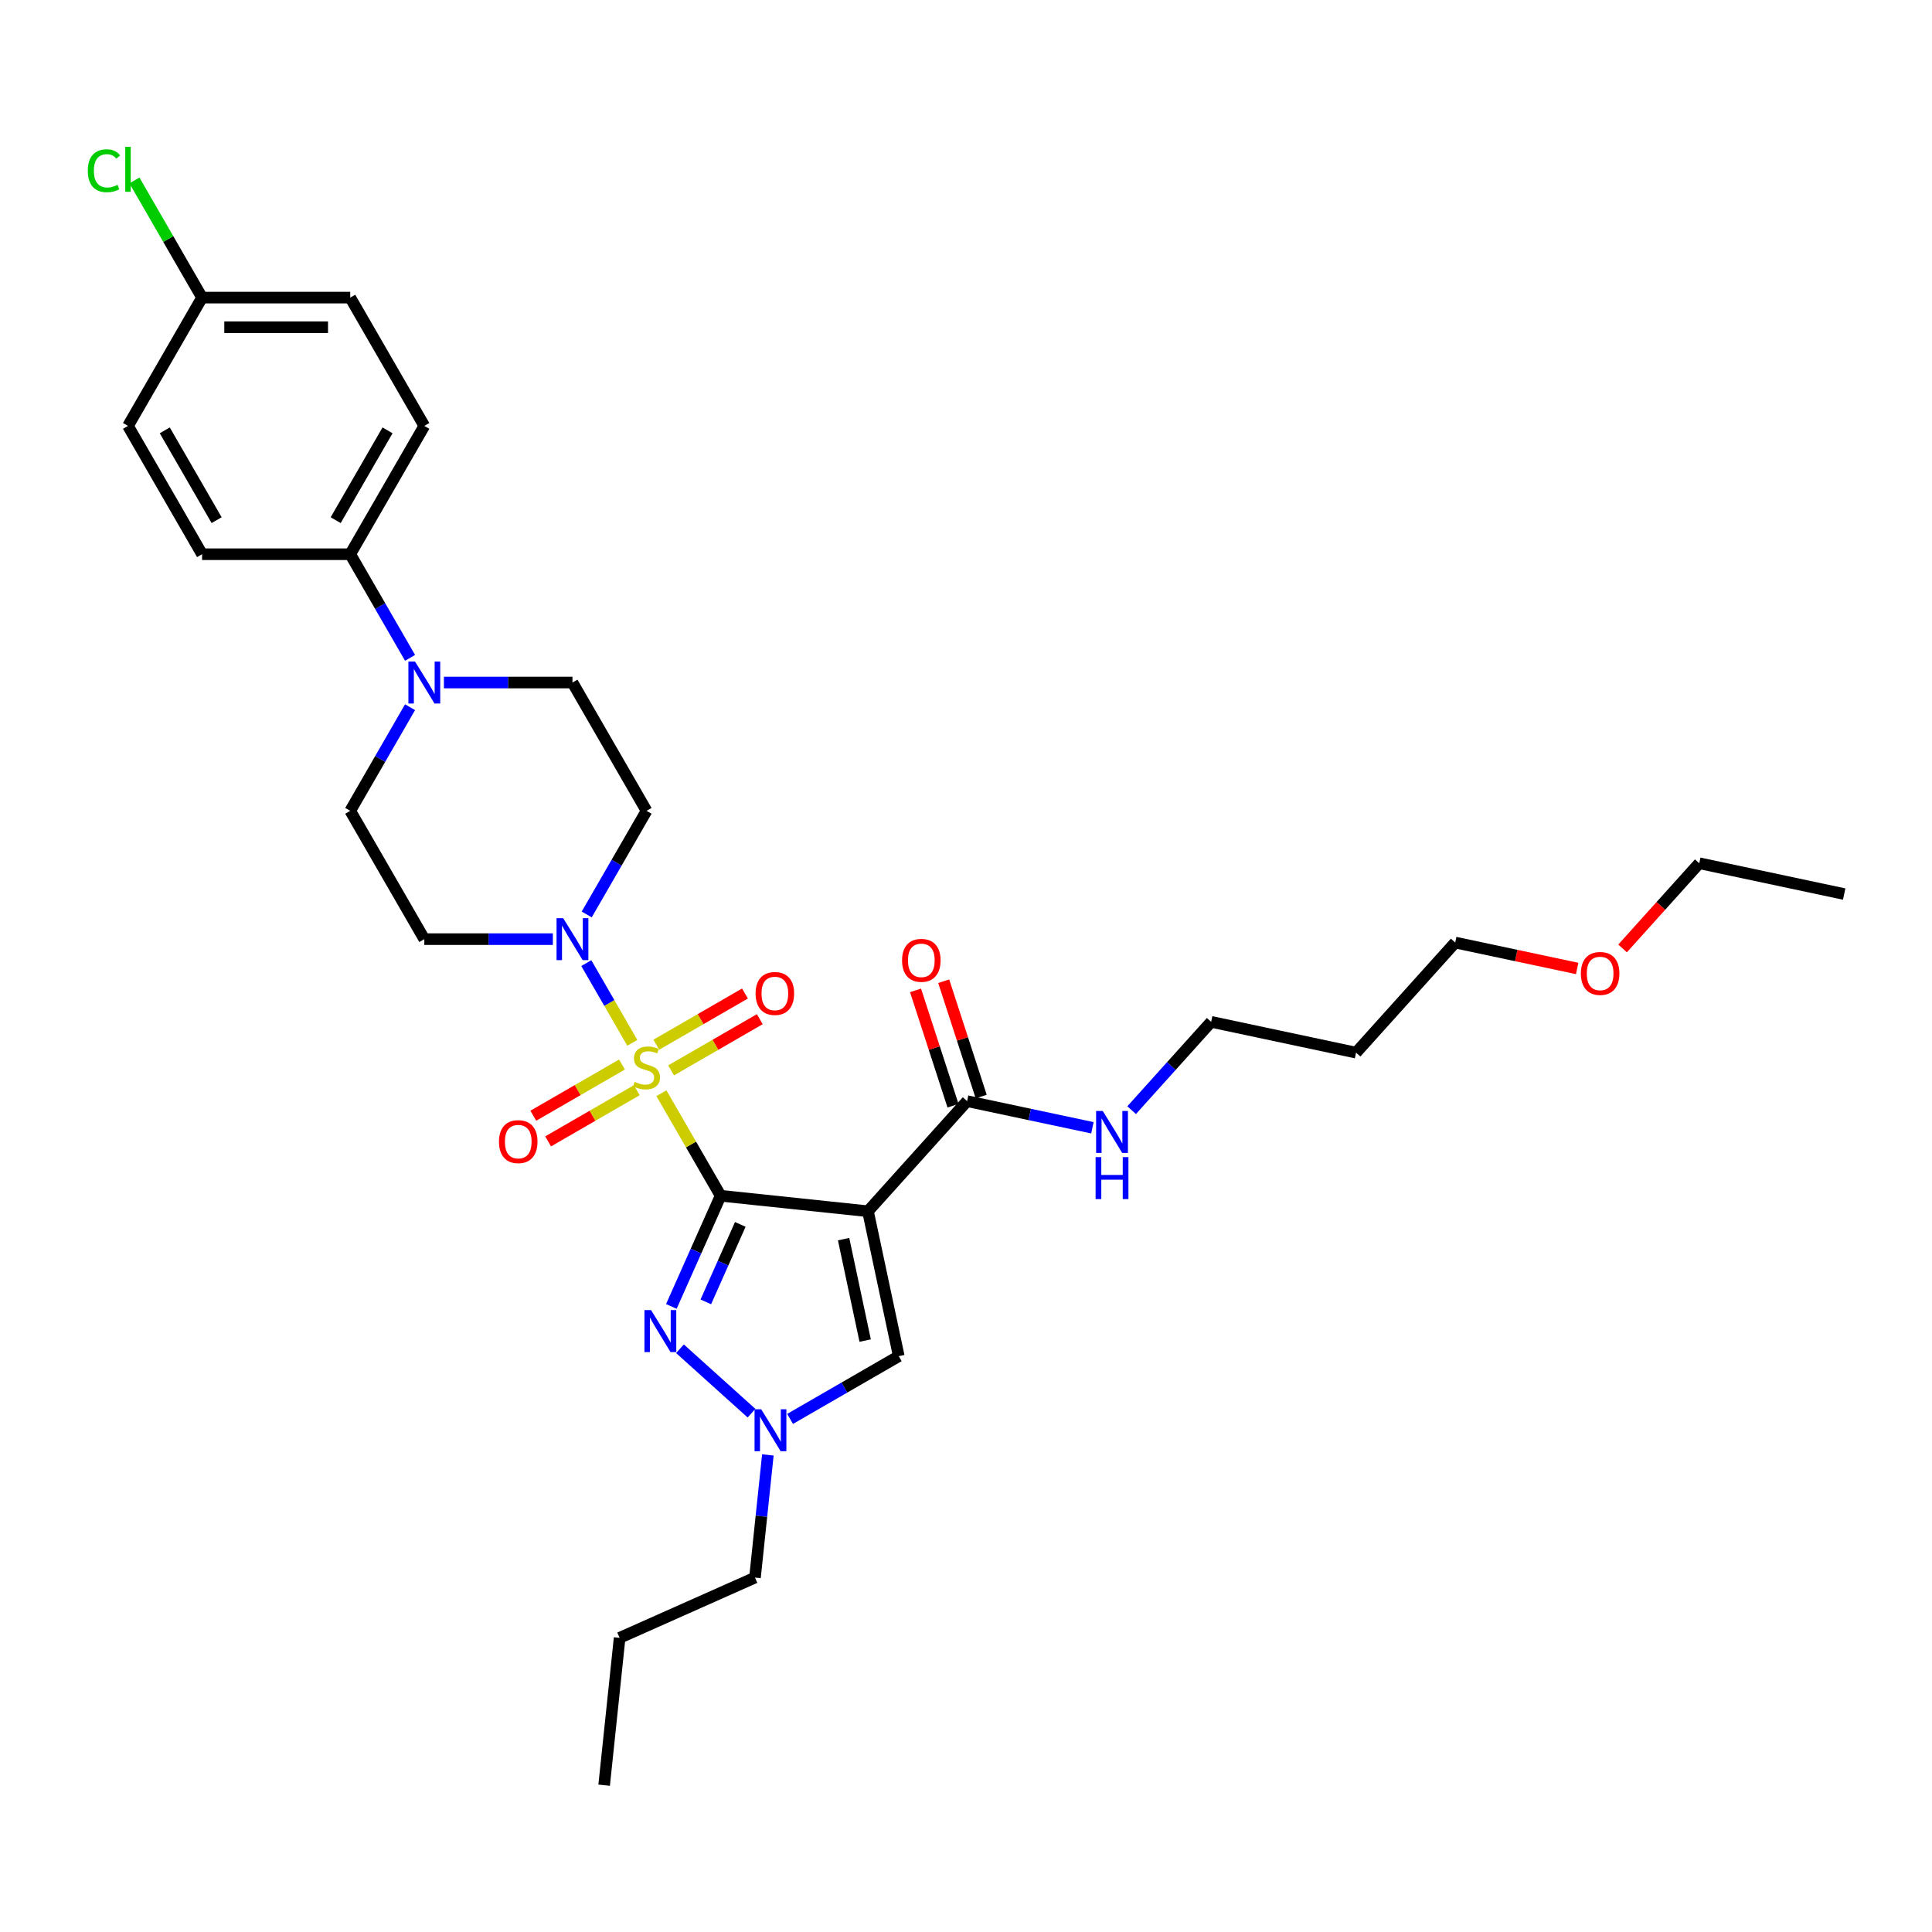 <?xml version='1.0' encoding='iso-8859-1'?>
<svg version='1.1' baseProfile='full'
              xmlns='http://www.w3.org/2000/svg'
                      xmlns:rdkit='http://www.rdkit.org/xml'
                      xmlns:xlink='http://www.w3.org/1999/xlink'
                  xml:space='preserve'
width='1000px' height='1000px' viewBox='0 0 1000 1000'>
<!-- END OF HEADER -->
<rect style='opacity:1.0;fill:#FFFFFF;stroke:none' width='1000' height='1000' x='0' y='0'> </rect>
<path class='bond-0' d='M 372.993,618.921 L 357.669,592.38' style='fill:none;fill-rule:evenodd;stroke:#000000;stroke-width:6px;stroke-linecap:butt;stroke-linejoin:miter;stroke-opacity:1' />
<path class='bond-0' d='M 357.669,592.38 L 342.345,565.838' style='fill:none;fill-rule:evenodd;stroke:#CCCC00;stroke-width:6px;stroke-linecap:butt;stroke-linejoin:miter;stroke-opacity:1' />
<path class='bond-1' d='M 372.993,618.921 L 449.258,626.937' style='fill:none;fill-rule:evenodd;stroke:#000000;stroke-width:6px;stroke-linecap:butt;stroke-linejoin:miter;stroke-opacity:1' />
<path class='bond-2' d='M 372.993,618.921 L 360.241,647.561' style='fill:none;fill-rule:evenodd;stroke:#000000;stroke-width:6px;stroke-linecap:butt;stroke-linejoin:miter;stroke-opacity:1' />
<path class='bond-2' d='M 360.241,647.561 L 347.49,676.201' style='fill:none;fill-rule:evenodd;stroke:#0000FF;stroke-width:6px;stroke-linecap:butt;stroke-linejoin:miter;stroke-opacity:1' />
<path class='bond-2' d='M 383.178,633.752 L 374.252,653.799' style='fill:none;fill-rule:evenodd;stroke:#000000;stroke-width:6px;stroke-linecap:butt;stroke-linejoin:miter;stroke-opacity:1' />
<path class='bond-2' d='M 374.252,653.799 L 365.326,673.847' style='fill:none;fill-rule:evenodd;stroke:#0000FF;stroke-width:6px;stroke-linecap:butt;stroke-linejoin:miter;stroke-opacity:1' />
<path class='bond-3' d='M 327.292,539.765 L 315.381,519.136' style='fill:none;fill-rule:evenodd;stroke:#CCCC00;stroke-width:6px;stroke-linecap:butt;stroke-linejoin:miter;stroke-opacity:1' />
<path class='bond-3' d='M 315.381,519.136 L 303.471,498.507' style='fill:none;fill-rule:evenodd;stroke:#0000FF;stroke-width:6px;stroke-linecap:butt;stroke-linejoin:miter;stroke-opacity:1' />
<path class='bond-8' d='M 347.364,554.024 L 370.315,540.774' style='fill:none;fill-rule:evenodd;stroke:#CCCC00;stroke-width:6px;stroke-linecap:butt;stroke-linejoin:miter;stroke-opacity:1' />
<path class='bond-8' d='M 370.315,540.774 L 393.266,527.523' style='fill:none;fill-rule:evenodd;stroke:#FF0000;stroke-width:6px;stroke-linecap:butt;stroke-linejoin:miter;stroke-opacity:1' />
<path class='bond-8' d='M 339.696,540.742 L 362.647,527.491' style='fill:none;fill-rule:evenodd;stroke:#CCCC00;stroke-width:6px;stroke-linecap:butt;stroke-linejoin:miter;stroke-opacity:1' />
<path class='bond-8' d='M 362.647,527.491 L 385.597,514.241' style='fill:none;fill-rule:evenodd;stroke:#FF0000;stroke-width:6px;stroke-linecap:butt;stroke-linejoin:miter;stroke-opacity:1' />
<path class='bond-9' d='M 321.936,550.996 L 298.985,564.246' style='fill:none;fill-rule:evenodd;stroke:#CCCC00;stroke-width:6px;stroke-linecap:butt;stroke-linejoin:miter;stroke-opacity:1' />
<path class='bond-9' d='M 298.985,564.246 L 276.034,577.497' style='fill:none;fill-rule:evenodd;stroke:#FF0000;stroke-width:6px;stroke-linecap:butt;stroke-linejoin:miter;stroke-opacity:1' />
<path class='bond-9' d='M 329.604,564.278 L 306.653,577.529' style='fill:none;fill-rule:evenodd;stroke:#CCCC00;stroke-width:6px;stroke-linecap:butt;stroke-linejoin:miter;stroke-opacity:1' />
<path class='bond-9' d='M 306.653,577.529 L 283.703,590.779' style='fill:none;fill-rule:evenodd;stroke:#FF0000;stroke-width:6px;stroke-linecap:butt;stroke-linejoin:miter;stroke-opacity:1' />
<path class='bond-5' d='M 449.258,626.937 L 465.201,701.947' style='fill:none;fill-rule:evenodd;stroke:#000000;stroke-width:6px;stroke-linecap:butt;stroke-linejoin:miter;stroke-opacity:1' />
<path class='bond-5' d='M 436.647,641.377 L 447.808,693.884' style='fill:none;fill-rule:evenodd;stroke:#000000;stroke-width:6px;stroke-linecap:butt;stroke-linejoin:miter;stroke-opacity:1' />
<path class='bond-6' d='M 449.258,626.937 L 500.57,569.949' style='fill:none;fill-rule:evenodd;stroke:#000000;stroke-width:6px;stroke-linecap:butt;stroke-linejoin:miter;stroke-opacity:1' />
<path class='bond-4' d='M 351.955,698.119 L 388.979,731.455' style='fill:none;fill-rule:evenodd;stroke:#0000FF;stroke-width:6px;stroke-linecap:butt;stroke-linejoin:miter;stroke-opacity:1' />
<path class='bond-10' d='M 303.683,473.323 L 319.167,446.505' style='fill:none;fill-rule:evenodd;stroke:#0000FF;stroke-width:6px;stroke-linecap:butt;stroke-linejoin:miter;stroke-opacity:1' />
<path class='bond-10' d='M 319.167,446.505 L 334.65,419.687' style='fill:none;fill-rule:evenodd;stroke:#000000;stroke-width:6px;stroke-linecap:butt;stroke-linejoin:miter;stroke-opacity:1' />
<path class='bond-11' d='M 286.154,486.099 L 252.888,486.099' style='fill:none;fill-rule:evenodd;stroke:#0000FF;stroke-width:6px;stroke-linecap:butt;stroke-linejoin:miter;stroke-opacity:1' />
<path class='bond-11' d='M 252.888,486.099 L 219.622,486.099' style='fill:none;fill-rule:evenodd;stroke:#000000;stroke-width:6px;stroke-linecap:butt;stroke-linejoin:miter;stroke-opacity:1' />
<path class='bond-23' d='M 397.447,753.065 L 394.111,784.81' style='fill:none;fill-rule:evenodd;stroke:#0000FF;stroke-width:6px;stroke-linecap:butt;stroke-linejoin:miter;stroke-opacity:1' />
<path class='bond-23' d='M 394.111,784.81 L 390.774,816.554' style='fill:none;fill-rule:evenodd;stroke:#000000;stroke-width:6px;stroke-linecap:butt;stroke-linejoin:miter;stroke-opacity:1' />
<path class='bond-32' d='M 408.943,734.427 L 437.072,718.187' style='fill:none;fill-rule:evenodd;stroke:#0000FF;stroke-width:6px;stroke-linecap:butt;stroke-linejoin:miter;stroke-opacity:1' />
<path class='bond-32' d='M 437.072,718.187 L 465.201,701.947' style='fill:none;fill-rule:evenodd;stroke:#000000;stroke-width:6px;stroke-linecap:butt;stroke-linejoin:miter;stroke-opacity:1' />
<path class='bond-15' d='M 507.863,567.579 L 498.165,537.731' style='fill:none;fill-rule:evenodd;stroke:#000000;stroke-width:6px;stroke-linecap:butt;stroke-linejoin:miter;stroke-opacity:1' />
<path class='bond-15' d='M 498.165,537.731 L 488.467,507.883' style='fill:none;fill-rule:evenodd;stroke:#FF0000;stroke-width:6px;stroke-linecap:butt;stroke-linejoin:miter;stroke-opacity:1' />
<path class='bond-15' d='M 493.277,572.319 L 483.579,542.471' style='fill:none;fill-rule:evenodd;stroke:#000000;stroke-width:6px;stroke-linecap:butt;stroke-linejoin:miter;stroke-opacity:1' />
<path class='bond-15' d='M 483.579,542.471 L 473.881,512.623' style='fill:none;fill-rule:evenodd;stroke:#FF0000;stroke-width:6px;stroke-linecap:butt;stroke-linejoin:miter;stroke-opacity:1' />
<path class='bond-16' d='M 500.57,569.949 L 532.998,576.842' style='fill:none;fill-rule:evenodd;stroke:#000000;stroke-width:6px;stroke-linecap:butt;stroke-linejoin:miter;stroke-opacity:1' />
<path class='bond-16' d='M 532.998,576.842 L 565.427,583.735' style='fill:none;fill-rule:evenodd;stroke:#0000FF;stroke-width:6px;stroke-linecap:butt;stroke-linejoin:miter;stroke-opacity:1' />
<path class='bond-7' d='M 212.246,366.052 L 196.763,392.87' style='fill:none;fill-rule:evenodd;stroke:#0000FF;stroke-width:6px;stroke-linecap:butt;stroke-linejoin:miter;stroke-opacity:1' />
<path class='bond-7' d='M 196.763,392.87 L 181.279,419.687' style='fill:none;fill-rule:evenodd;stroke:#000000;stroke-width:6px;stroke-linecap:butt;stroke-linejoin:miter;stroke-opacity:1' />
<path class='bond-12' d='M 212.246,340.5 L 196.763,313.682' style='fill:none;fill-rule:evenodd;stroke:#0000FF;stroke-width:6px;stroke-linecap:butt;stroke-linejoin:miter;stroke-opacity:1' />
<path class='bond-12' d='M 196.763,313.682 L 181.279,286.865' style='fill:none;fill-rule:evenodd;stroke:#000000;stroke-width:6px;stroke-linecap:butt;stroke-linejoin:miter;stroke-opacity:1' />
<path class='bond-33' d='M 229.775,353.276 L 263.041,353.276' style='fill:none;fill-rule:evenodd;stroke:#0000FF;stroke-width:6px;stroke-linecap:butt;stroke-linejoin:miter;stroke-opacity:1' />
<path class='bond-33' d='M 263.041,353.276 L 296.307,353.276' style='fill:none;fill-rule:evenodd;stroke:#000000;stroke-width:6px;stroke-linecap:butt;stroke-linejoin:miter;stroke-opacity:1' />
<path class='bond-14' d='M 334.65,419.687 L 296.307,353.276' style='fill:none;fill-rule:evenodd;stroke:#000000;stroke-width:6px;stroke-linecap:butt;stroke-linejoin:miter;stroke-opacity:1' />
<path class='bond-13' d='M 219.622,486.099 L 181.279,419.687' style='fill:none;fill-rule:evenodd;stroke:#000000;stroke-width:6px;stroke-linecap:butt;stroke-linejoin:miter;stroke-opacity:1' />
<path class='bond-17' d='M 181.279,286.865 L 219.622,220.453' style='fill:none;fill-rule:evenodd;stroke:#000000;stroke-width:6px;stroke-linecap:butt;stroke-linejoin:miter;stroke-opacity:1' />
<path class='bond-17' d='M 173.749,269.234 L 200.588,222.746' style='fill:none;fill-rule:evenodd;stroke:#000000;stroke-width:6px;stroke-linecap:butt;stroke-linejoin:miter;stroke-opacity:1' />
<path class='bond-18' d='M 181.279,286.865 L 104.594,286.865' style='fill:none;fill-rule:evenodd;stroke:#000000;stroke-width:6px;stroke-linecap:butt;stroke-linejoin:miter;stroke-opacity:1' />
<path class='bond-26' d='M 585.733,574.617 L 606.312,551.761' style='fill:none;fill-rule:evenodd;stroke:#0000FF;stroke-width:6px;stroke-linecap:butt;stroke-linejoin:miter;stroke-opacity:1' />
<path class='bond-26' d='M 606.312,551.761 L 626.892,528.904' style='fill:none;fill-rule:evenodd;stroke:#000000;stroke-width:6px;stroke-linecap:butt;stroke-linejoin:miter;stroke-opacity:1' />
<path class='bond-21' d='M 219.622,220.453 L 181.279,154.042' style='fill:none;fill-rule:evenodd;stroke:#000000;stroke-width:6px;stroke-linecap:butt;stroke-linejoin:miter;stroke-opacity:1' />
<path class='bond-20' d='M 104.594,286.865 L 66.252,220.453' style='fill:none;fill-rule:evenodd;stroke:#000000;stroke-width:6px;stroke-linecap:butt;stroke-linejoin:miter;stroke-opacity:1' />
<path class='bond-20' d='M 112.125,269.234 L 85.285,222.746' style='fill:none;fill-rule:evenodd;stroke:#000000;stroke-width:6px;stroke-linecap:butt;stroke-linejoin:miter;stroke-opacity:1' />
<path class='bond-19' d='M 104.594,154.042 L 66.252,220.453' style='fill:none;fill-rule:evenodd;stroke:#000000;stroke-width:6px;stroke-linecap:butt;stroke-linejoin:miter;stroke-opacity:1' />
<path class='bond-22' d='M 104.594,154.042 L 87.087,123.718' style='fill:none;fill-rule:evenodd;stroke:#000000;stroke-width:6px;stroke-linecap:butt;stroke-linejoin:miter;stroke-opacity:1' />
<path class='bond-22' d='M 87.087,123.718 L 69.58,93.395' style='fill:none;fill-rule:evenodd;stroke:#00CC00;stroke-width:6px;stroke-linecap:butt;stroke-linejoin:miter;stroke-opacity:1' />
<path class='bond-34' d='M 104.594,154.042 L 181.279,154.042' style='fill:none;fill-rule:evenodd;stroke:#000000;stroke-width:6px;stroke-linecap:butt;stroke-linejoin:miter;stroke-opacity:1' />
<path class='bond-34' d='M 116.097,169.379 L 169.777,169.379' style='fill:none;fill-rule:evenodd;stroke:#000000;stroke-width:6px;stroke-linecap:butt;stroke-linejoin:miter;stroke-opacity:1' />
<path class='bond-29' d='M 390.774,816.554 L 320.719,847.745' style='fill:none;fill-rule:evenodd;stroke:#000000;stroke-width:6px;stroke-linecap:butt;stroke-linejoin:miter;stroke-opacity:1' />
<path class='bond-24' d='M 701.902,544.848 L 626.892,528.904' style='fill:none;fill-rule:evenodd;stroke:#000000;stroke-width:6px;stroke-linecap:butt;stroke-linejoin:miter;stroke-opacity:1' />
<path class='bond-27' d='M 701.902,544.848 L 753.214,487.86' style='fill:none;fill-rule:evenodd;stroke:#000000;stroke-width:6px;stroke-linecap:butt;stroke-linejoin:miter;stroke-opacity:1' />
<path class='bond-25' d='M 816.337,501.277 L 784.776,494.569' style='fill:none;fill-rule:evenodd;stroke:#FF0000;stroke-width:6px;stroke-linecap:butt;stroke-linejoin:miter;stroke-opacity:1' />
<path class='bond-25' d='M 784.776,494.569 L 753.214,487.86' style='fill:none;fill-rule:evenodd;stroke:#000000;stroke-width:6px;stroke-linecap:butt;stroke-linejoin:miter;stroke-opacity:1' />
<path class='bond-28' d='M 839.837,490.905 L 859.687,468.86' style='fill:none;fill-rule:evenodd;stroke:#FF0000;stroke-width:6px;stroke-linecap:butt;stroke-linejoin:miter;stroke-opacity:1' />
<path class='bond-28' d='M 859.687,468.86 L 879.536,446.816' style='fill:none;fill-rule:evenodd;stroke:#000000;stroke-width:6px;stroke-linecap:butt;stroke-linejoin:miter;stroke-opacity:1' />
<path class='bond-30' d='M 879.536,446.816 L 954.545,462.759' style='fill:none;fill-rule:evenodd;stroke:#000000;stroke-width:6px;stroke-linecap:butt;stroke-linejoin:miter;stroke-opacity:1' />
<path class='bond-31' d='M 320.719,847.745 L 312.703,924.01' style='fill:none;fill-rule:evenodd;stroke:#000000;stroke-width:6px;stroke-linecap:butt;stroke-linejoin:miter;stroke-opacity:1' />
<path  class='atom-1' d='M 328.515 559.964
Q 328.761 560.056, 329.773 560.485
Q 330.785 560.915, 331.889 561.191
Q 333.024 561.436, 334.128 561.436
Q 336.184 561.436, 337.38 560.455
Q 338.576 559.442, 338.576 557.694
Q 338.576 556.498, 337.963 555.762
Q 337.38 555.025, 336.46 554.627
Q 335.539 554.228, 334.006 553.768
Q 332.073 553.185, 330.908 552.633
Q 329.773 552.081, 328.945 550.915
Q 328.147 549.749, 328.147 547.786
Q 328.147 545.056, 329.987 543.369
Q 331.859 541.682, 335.539 541.682
Q 338.055 541.682, 340.907 542.878
L 340.202 545.24
Q 337.595 544.167, 335.632 544.167
Q 333.515 544.167, 332.349 545.056
Q 331.184 545.915, 331.214 547.418
Q 331.214 548.584, 331.797 549.289
Q 332.411 549.995, 333.27 550.394
Q 334.159 550.792, 335.632 551.252
Q 337.595 551.866, 338.76 552.479
Q 339.926 553.093, 340.754 554.351
Q 341.613 555.577, 341.613 557.694
Q 341.613 560.7, 339.588 562.326
Q 337.595 563.921, 334.251 563.921
Q 332.319 563.921, 330.846 563.491
Q 329.405 563.093, 327.687 562.387
L 328.515 559.964
' fill='#CCCC00'/>
<path  class='atom-3' d='M 337.001 678.118
L 344.118 689.621
Q 344.823 690.756, 345.958 692.811
Q 347.093 694.866, 347.154 694.989
L 347.154 678.118
L 350.038 678.118
L 350.038 699.836
L 347.062 699.836
L 339.425 687.259
Q 338.535 685.787, 337.584 684.1
Q 336.664 682.413, 336.388 681.891
L 336.388 699.836
L 333.566 699.836
L 333.566 678.118
L 337.001 678.118
' fill='#0000FF'/>
<path  class='atom-4' d='M 291.507 475.24
L 298.623 486.743
Q 299.329 487.878, 300.464 489.933
Q 301.599 491.988, 301.66 492.111
L 301.66 475.24
L 304.543 475.24
L 304.543 496.957
L 301.568 496.957
L 293.93 484.381
Q 293.041 482.909, 292.09 481.222
Q 291.169 479.534, 290.893 479.013
L 290.893 496.957
L 288.071 496.957
L 288.071 475.24
L 291.507 475.24
' fill='#0000FF'/>
<path  class='atom-5' d='M 393.99 729.431
L 401.106 740.933
Q 401.812 742.068, 402.946 744.124
Q 404.081 746.179, 404.143 746.301
L 404.143 729.431
L 407.026 729.431
L 407.026 751.148
L 404.051 751.148
L 396.413 738.572
Q 395.523 737.099, 394.572 735.412
Q 393.652 733.725, 393.376 733.204
L 393.376 751.148
L 390.554 751.148
L 390.554 729.431
L 393.99 729.431
' fill='#0000FF'/>
<path  class='atom-8' d='M 214.822 342.417
L 221.938 353.92
Q 222.643 355.055, 223.778 357.11
Q 224.913 359.165, 224.975 359.288
L 224.975 342.417
L 227.858 342.417
L 227.858 364.135
L 224.883 364.135
L 217.245 351.558
Q 216.355 350.086, 215.404 348.399
Q 214.484 346.712, 214.208 346.19
L 214.208 364.135
L 211.386 364.135
L 211.386 342.417
L 214.822 342.417
' fill='#0000FF'/>
<path  class='atom-9' d='M 391.092 514.229
Q 391.092 509.014, 393.669 506.1
Q 396.245 503.186, 401.061 503.186
Q 405.877 503.186, 408.454 506.1
Q 411.03 509.014, 411.03 514.229
Q 411.03 519.505, 408.423 522.511
Q 405.816 525.486, 401.061 525.486
Q 396.276 525.486, 393.669 522.511
Q 391.092 519.535, 391.092 514.229
M 401.061 523.032
Q 404.374 523.032, 406.153 520.824
Q 407.963 518.585, 407.963 514.229
Q 407.963 509.965, 406.153 507.818
Q 404.374 505.64, 401.061 505.64
Q 397.749 505.64, 395.939 507.787
Q 394.16 509.934, 394.16 514.229
Q 394.16 518.615, 395.939 520.824
Q 397.749 523.032, 401.061 523.032
' fill='#FF0000'/>
<path  class='atom-10' d='M 258.269 590.914
Q 258.269 585.699, 260.846 582.785
Q 263.423 579.871, 268.239 579.871
Q 273.054 579.871, 275.631 582.785
Q 278.208 585.699, 278.208 590.914
Q 278.208 596.19, 275.6 599.196
Q 272.993 602.171, 268.239 602.171
Q 263.453 602.171, 260.846 599.196
Q 258.269 596.221, 258.269 590.914
M 268.239 599.718
Q 271.551 599.718, 273.33 597.509
Q 275.14 595.27, 275.14 590.914
Q 275.14 586.65, 273.33 584.503
Q 271.551 582.325, 268.239 582.325
Q 264.926 582.325, 263.116 584.472
Q 261.337 586.62, 261.337 590.914
Q 261.337 595.3, 263.116 597.509
Q 264.926 599.718, 268.239 599.718
' fill='#FF0000'/>
<path  class='atom-16' d='M 466.904 497.078
Q 466.904 491.864, 469.481 488.95
Q 472.057 486.036, 476.873 486.036
Q 481.689 486.036, 484.266 488.95
Q 486.842 491.864, 486.842 497.078
Q 486.842 502.354, 484.235 505.36
Q 481.628 508.336, 476.873 508.336
Q 472.088 508.336, 469.481 505.36
Q 466.904 502.385, 466.904 497.078
M 476.873 505.882
Q 480.186 505.882, 481.965 503.673
Q 483.775 501.434, 483.775 497.078
Q 483.775 492.815, 481.965 490.667
Q 480.186 488.49, 476.873 488.49
Q 473.56 488.49, 471.751 490.637
Q 469.971 492.784, 469.971 497.078
Q 469.971 501.465, 471.751 503.673
Q 473.56 505.882, 476.873 505.882
' fill='#FF0000'/>
<path  class='atom-17' d='M 570.779 575.034
L 577.896 586.537
Q 578.601 587.672, 579.736 589.727
Q 580.871 591.782, 580.932 591.905
L 580.932 575.034
L 583.816 575.034
L 583.816 596.751
L 580.84 596.751
L 573.202 584.175
Q 572.313 582.703, 571.362 581.016
Q 570.442 579.328, 570.166 578.807
L 570.166 596.751
L 567.344 596.751
L 567.344 575.034
L 570.779 575.034
' fill='#0000FF'/>
<path  class='atom-17' d='M 567.083 598.923
L 570.028 598.923
L 570.028 608.156
L 581.132 608.156
L 581.132 598.923
L 584.076 598.923
L 584.076 620.64
L 581.132 620.64
L 581.132 610.61
L 570.028 610.61
L 570.028 620.64
L 567.083 620.64
L 567.083 598.923
' fill='#0000FF'/>
<path  class='atom-23' d='M 45.455 88.382
Q 45.455 82.983, 47.97 80.161
Q 50.516 77.309, 55.332 77.309
Q 59.81 77.309, 62.203 80.468
L 60.178 82.124
Q 58.43 79.824, 55.332 79.824
Q 52.05 79.824, 50.301 82.032
Q 48.583 84.21, 48.583 88.382
Q 48.583 92.676, 50.362 94.885
Q 52.172 97.093, 55.669 97.093
Q 58.062 97.093, 60.853 95.652
L 61.712 97.952
Q 60.577 98.689, 58.859 99.118
Q 57.141 99.547, 55.24 99.547
Q 50.516 99.547, 47.97 96.664
Q 45.455 93.781, 45.455 88.382
' fill='#00CC00'/>
<path  class='atom-23' d='M 64.841 75.99
L 67.663 75.99
L 67.663 99.271
L 64.841 99.271
L 64.841 75.99
' fill='#00CC00'/>
<path  class='atom-26' d='M 818.254 503.865
Q 818.254 498.651, 820.831 495.736
Q 823.408 492.822, 828.224 492.822
Q 833.039 492.822, 835.616 495.736
Q 838.193 498.651, 838.193 503.865
Q 838.193 509.141, 835.585 512.147
Q 832.978 515.123, 828.224 515.123
Q 823.438 515.123, 820.831 512.147
Q 818.254 509.172, 818.254 503.865
M 828.224 512.669
Q 831.536 512.669, 833.315 510.46
Q 835.125 508.221, 835.125 503.865
Q 835.125 499.601, 833.315 497.454
Q 831.536 495.276, 828.224 495.276
Q 824.911 495.276, 823.101 497.424
Q 821.322 499.571, 821.322 503.865
Q 821.322 508.252, 823.101 510.46
Q 824.911 512.669, 828.224 512.669
' fill='#FF0000'/>
</svg>

